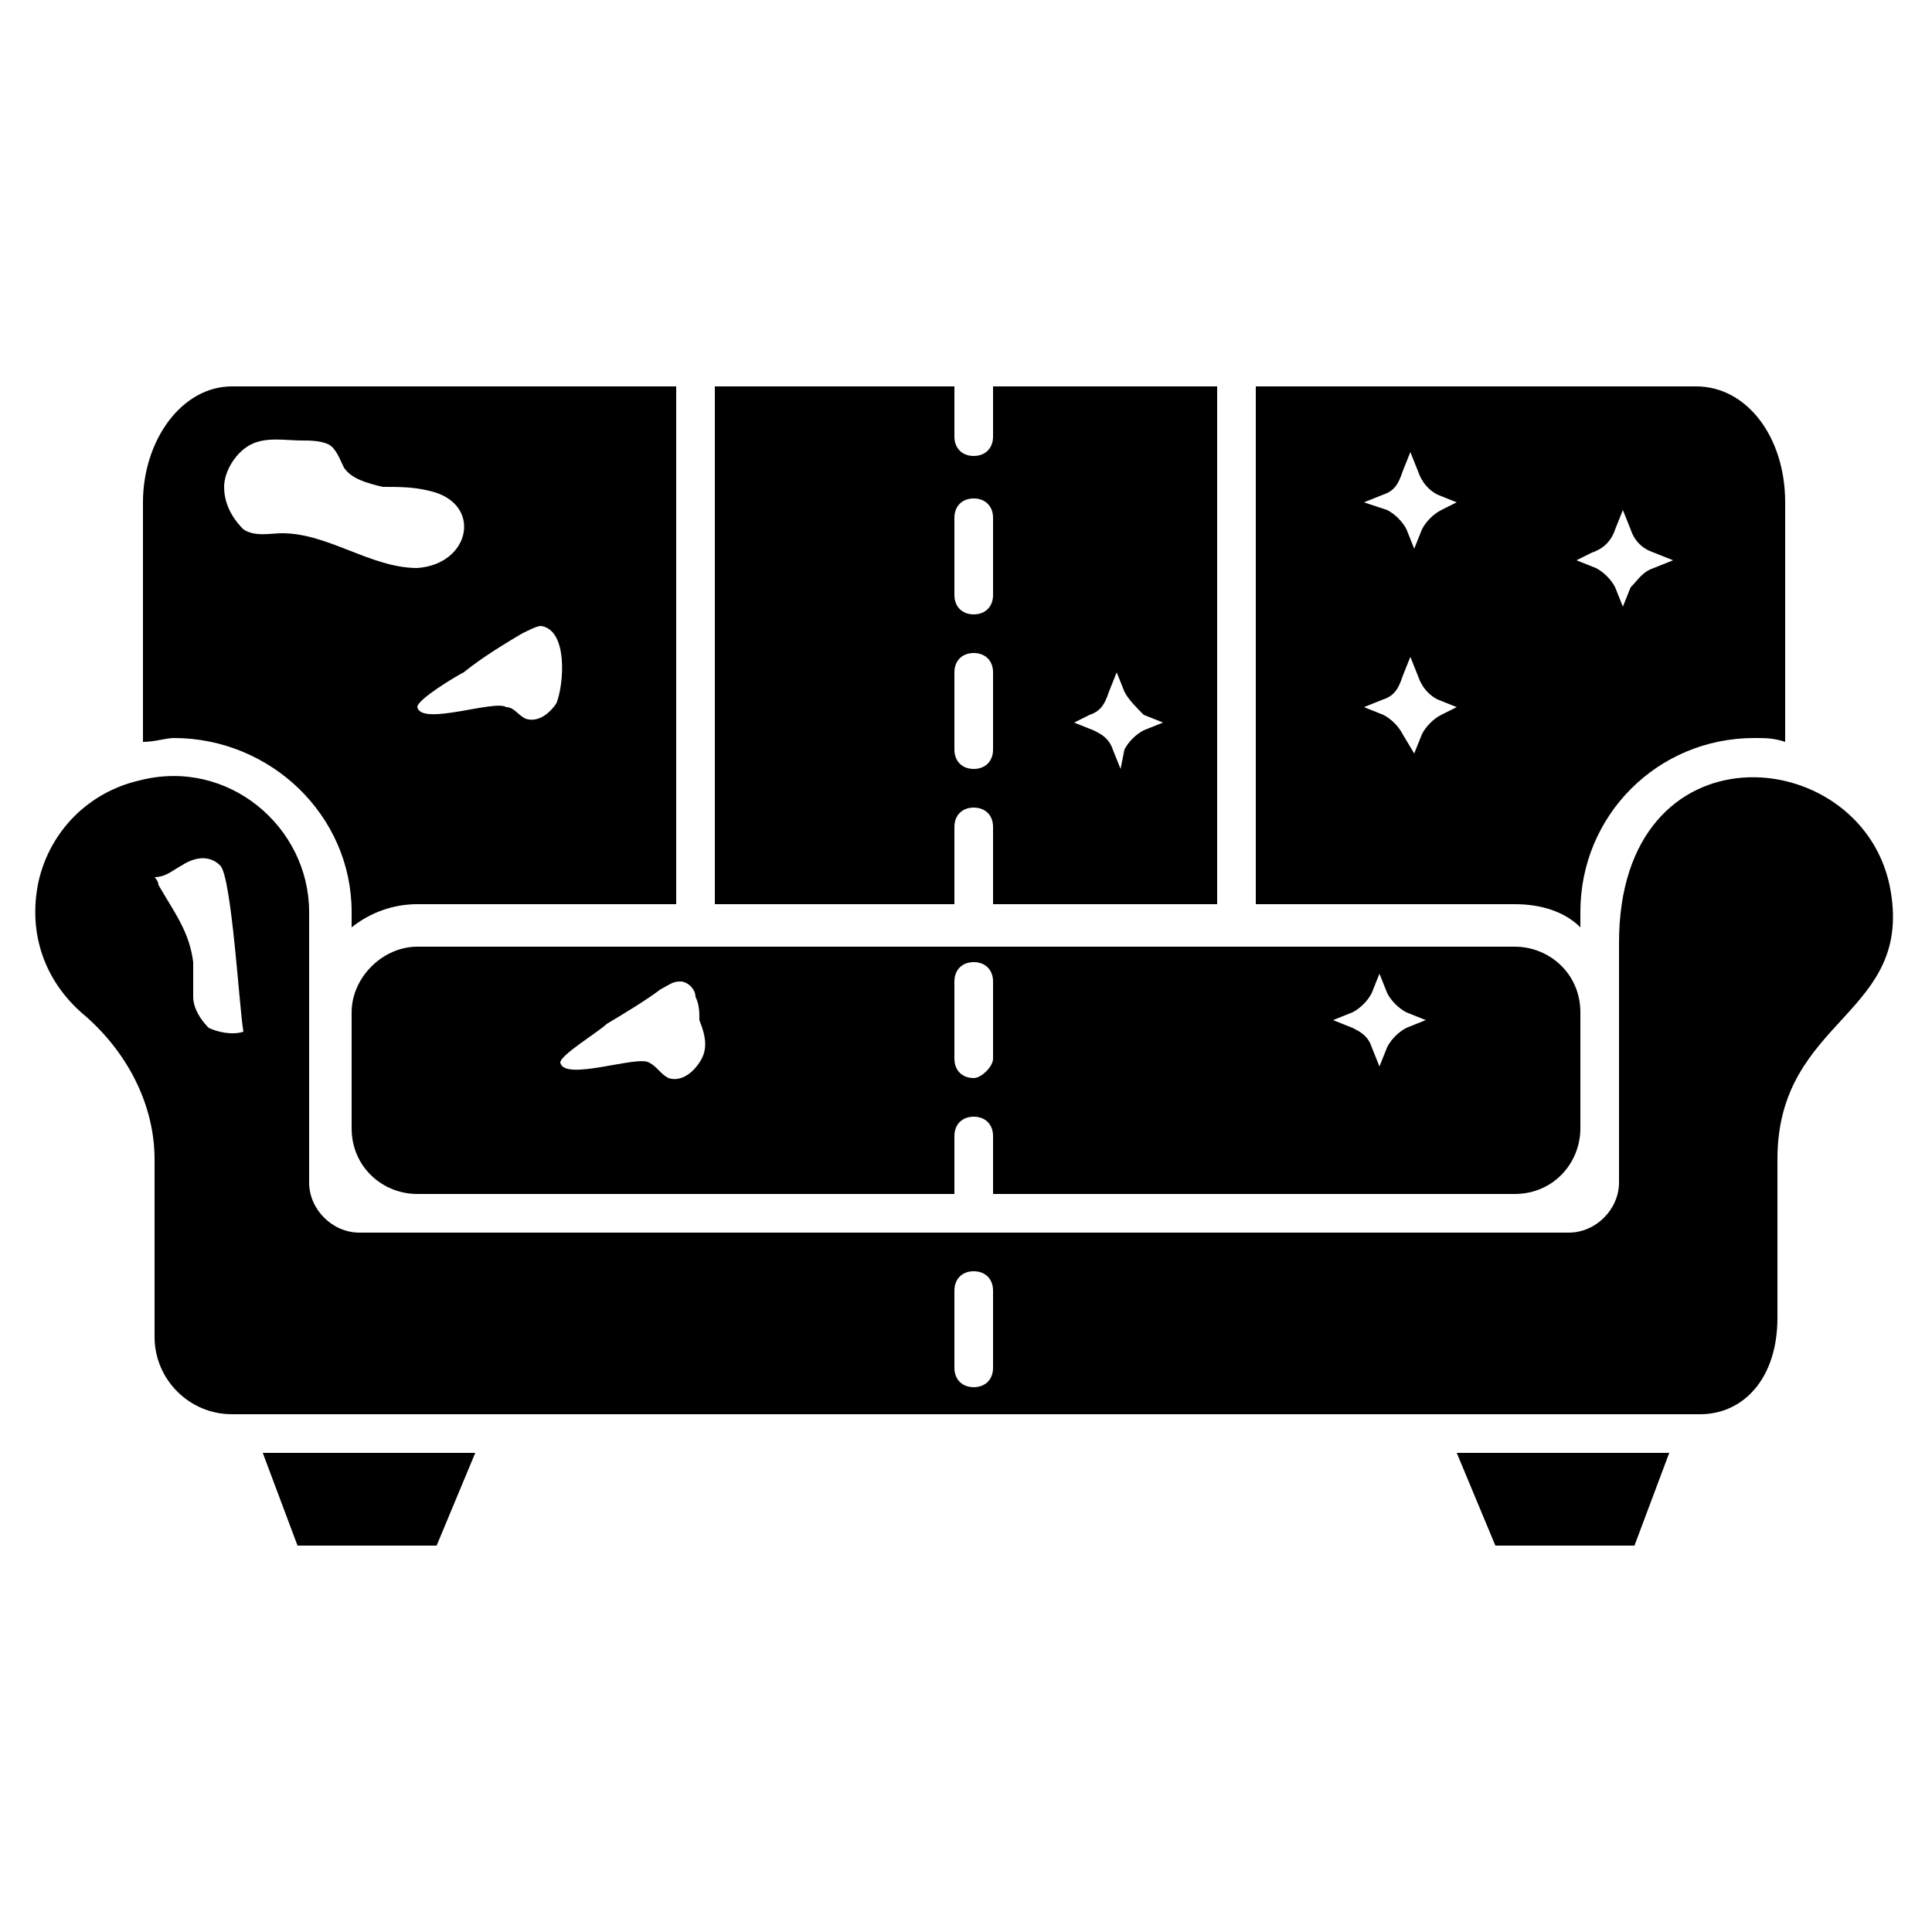 <svg xmlns="http://www.w3.org/2000/svg" enable-background="new 0 0 50 50" viewBox="0 0 50 50"><path d="M40.9 24v-.4c0-2.5 2-4.5 4.5-4.5.3 0 .5 0 .8.1V13c0-1.7-1-3-2.3-3H32.5v13.4h6.7C39.9 23.4 40.5 23.6 40.9 24zM41.2 14.3c.3-.1.5-.3.6-.6l.2-.5.2.5c.1.3.3.5.6.6l.5.2-.5.2c-.3.1-.4.3-.6.5l-.2.5-.2-.5c-.1-.2-.3-.4-.5-.5l-.5-.2L41.2 14.3zM37.3 18.5c-.2.1-.4.3-.5.5l-.2.5L36.3 19c-.1-.2-.3-.4-.5-.5l-.5-.2.5-.2c.3-.1.4-.3.5-.6l.2-.5.2.5c.1.3.3.5.5.6l.5.2L37.3 18.5zM37.3 13.2c-.2.1-.4.3-.5.5l-.2.5-.2-.5c-.1-.2-.3-.4-.5-.5L35.3 13l.5-.2c.3-.1.4-.3.5-.6l.2-.5.2.5c.1.3.3.5.5.6l.5.2L37.3 13.2zM24.7 23.4v-2c0-.3.2-.5.5-.5.3 0 .5.2.5.5v2h5.8V10h-5.8v1.3c0 .3-.2.5-.5.5-.3 0-.5-.2-.5-.5V10h-6.2v13.4L24.7 23.4C24.7 23.4 24.7 23.4 24.7 23.4zM28.2 18.5c.3-.1.4-.3.5-.6l.2-.5.2.5c.1.2.3.4.5.6l.5.2-.5.2c-.2.1-.4.3-.5.5L29 19.9l-.2-.5c-.1-.3-.3-.4-.5-.5l-.5-.2L28.2 18.5zM24.7 13.4c0-.3.2-.5.5-.5.3 0 .5.2.5.5v2c0 .3-.2.5-.5.5-.3 0-.5-.2-.5-.5V13.4zM24.7 17.4c0-.3.2-.5.5-.5.3 0 .5.2.5.5v2c0 .3-.2.5-.5.5-.3 0-.5-.2-.5-.5V17.4zM9.1 23.6c0 .1 0 .3 0 .4.5-.4 1.1-.6 1.7-.6h6.7V10H6c-1.3 0-2.3 1.4-2.3 3v6.2c.3 0 .6-.1.8-.1C7 19.1 9.1 21.1 9.1 23.6zM13.5 16.4c.2-.1.4-.2.5-.2.7.1.6 1.5.4 2-.2.3-.5.5-.8.4-.2-.1-.3-.3-.5-.3-.3-.2-2.2.5-2.3 0 0-.2 1-.8 1.2-.9C12.5 17 13 16.7 13.5 16.4zM5.8 12.6c0-.4.3-.9.7-1.1.4-.2.9-.1 1.3-.1.2 0 .5 0 .7.1.2.1.3.4.4.6.2.3.6.4 1 .5.4 0 .8 0 1.2.1 1.4.3 1.1 1.9-.3 2-1.2 0-2.3-.9-3.5-.9-.3 0-.7.1-1-.1C5.9 13.3 5.8 12.9 5.8 12.6zM39.2 30.9c1 0 1.7-.8 1.7-1.7v-3c0-1-.8-1.7-1.7-1.7H10.8c-.9 0-1.7.8-1.7 1.7v3c0 1 .8 1.7 1.7 1.7h13.9v-1.5c0-.3.2-.5.5-.5.3 0 .5.2.5.5v1.5H39.2zM18.1 27.5c-.2.3-.5.5-.8.4-.2-.1-.3-.3-.5-.4-.3-.2-2.2.5-2.3 0 0-.2 1-.8 1.2-1 .5-.3 1-.6 1.4-.9.2-.1.3-.2.5-.2.2 0 .4.2.4.4.1.2.1.4.1.6C18.3 26.9 18.3 27.2 18.1 27.5zM35 26.2c.2-.1.4-.3.5-.5l.2-.5.2.5c.1.2.3.4.5.5l.5.2-.5.2c-.2.1-.4.3-.5.5l-.2.5-.2-.5c-.1-.3-.3-.4-.5-.5l-.5-.2L35 26.2zM25.2 27.9c-.3 0-.5-.2-.5-.5v-2c0-.3.2-.5.5-.5.3 0 .5.2.5.5v2C25.7 27.6 25.4 27.9 25.2 27.9z"/><path d="M48.9,22.9c-0.8-3.7-7-4.2-7,1.5v6.2c0,0.7-0.6,1.3-1.3,1.3H9.3c-0.7,0-1.3-0.6-1.3-1.3v-6.2c0-0.5,0-0.8,0-0.8
		c0-2.2-2.1-4-4.4-3.4h0c-1.3,0.3-2.3,1.3-2.6,2.6c-0.3,1.4,0.2,2.6,1.1,3.4C3.3,27.2,4,28.6,4,30v4.6c0,1.1,0.9,2,2,2H44
		c1.1,0,2-0.9,2-2.5V30C46,26.3,49.6,26.3,48.9,22.9z M5.4,26.6C5.2,26.4,5,26.1,5,25.8c0-0.3,0-0.6,0-0.9c-0.1-0.8-0.5-1.3-0.9-2
		c0,0,0,0,0,0c0-0.1-0.1-0.2-0.1-0.2c0.3,0,0.5-0.2,0.7-0.3c0.3-0.2,0.7-0.3,1,0c0.3,0.3,0.5,3.8,0.6,4.3C6,26.8,5.6,26.7,5.4,26.6z
		 M25.7,35.4c0,0.3-0.2,0.5-0.5,0.5c-0.3,0-0.5-0.2-0.5-0.5v-2c0-0.3,0.2-0.5,0.5-0.5c0.3,0,0.5,0.2,0.5,0.5V35.4z"/><polygon points="38.7 40 42.3 40 43.2 37.6 37.7 37.6"/><polygon points="7.7 40 11.3 40 12.3 37.6 6.8 37.6"/></svg>